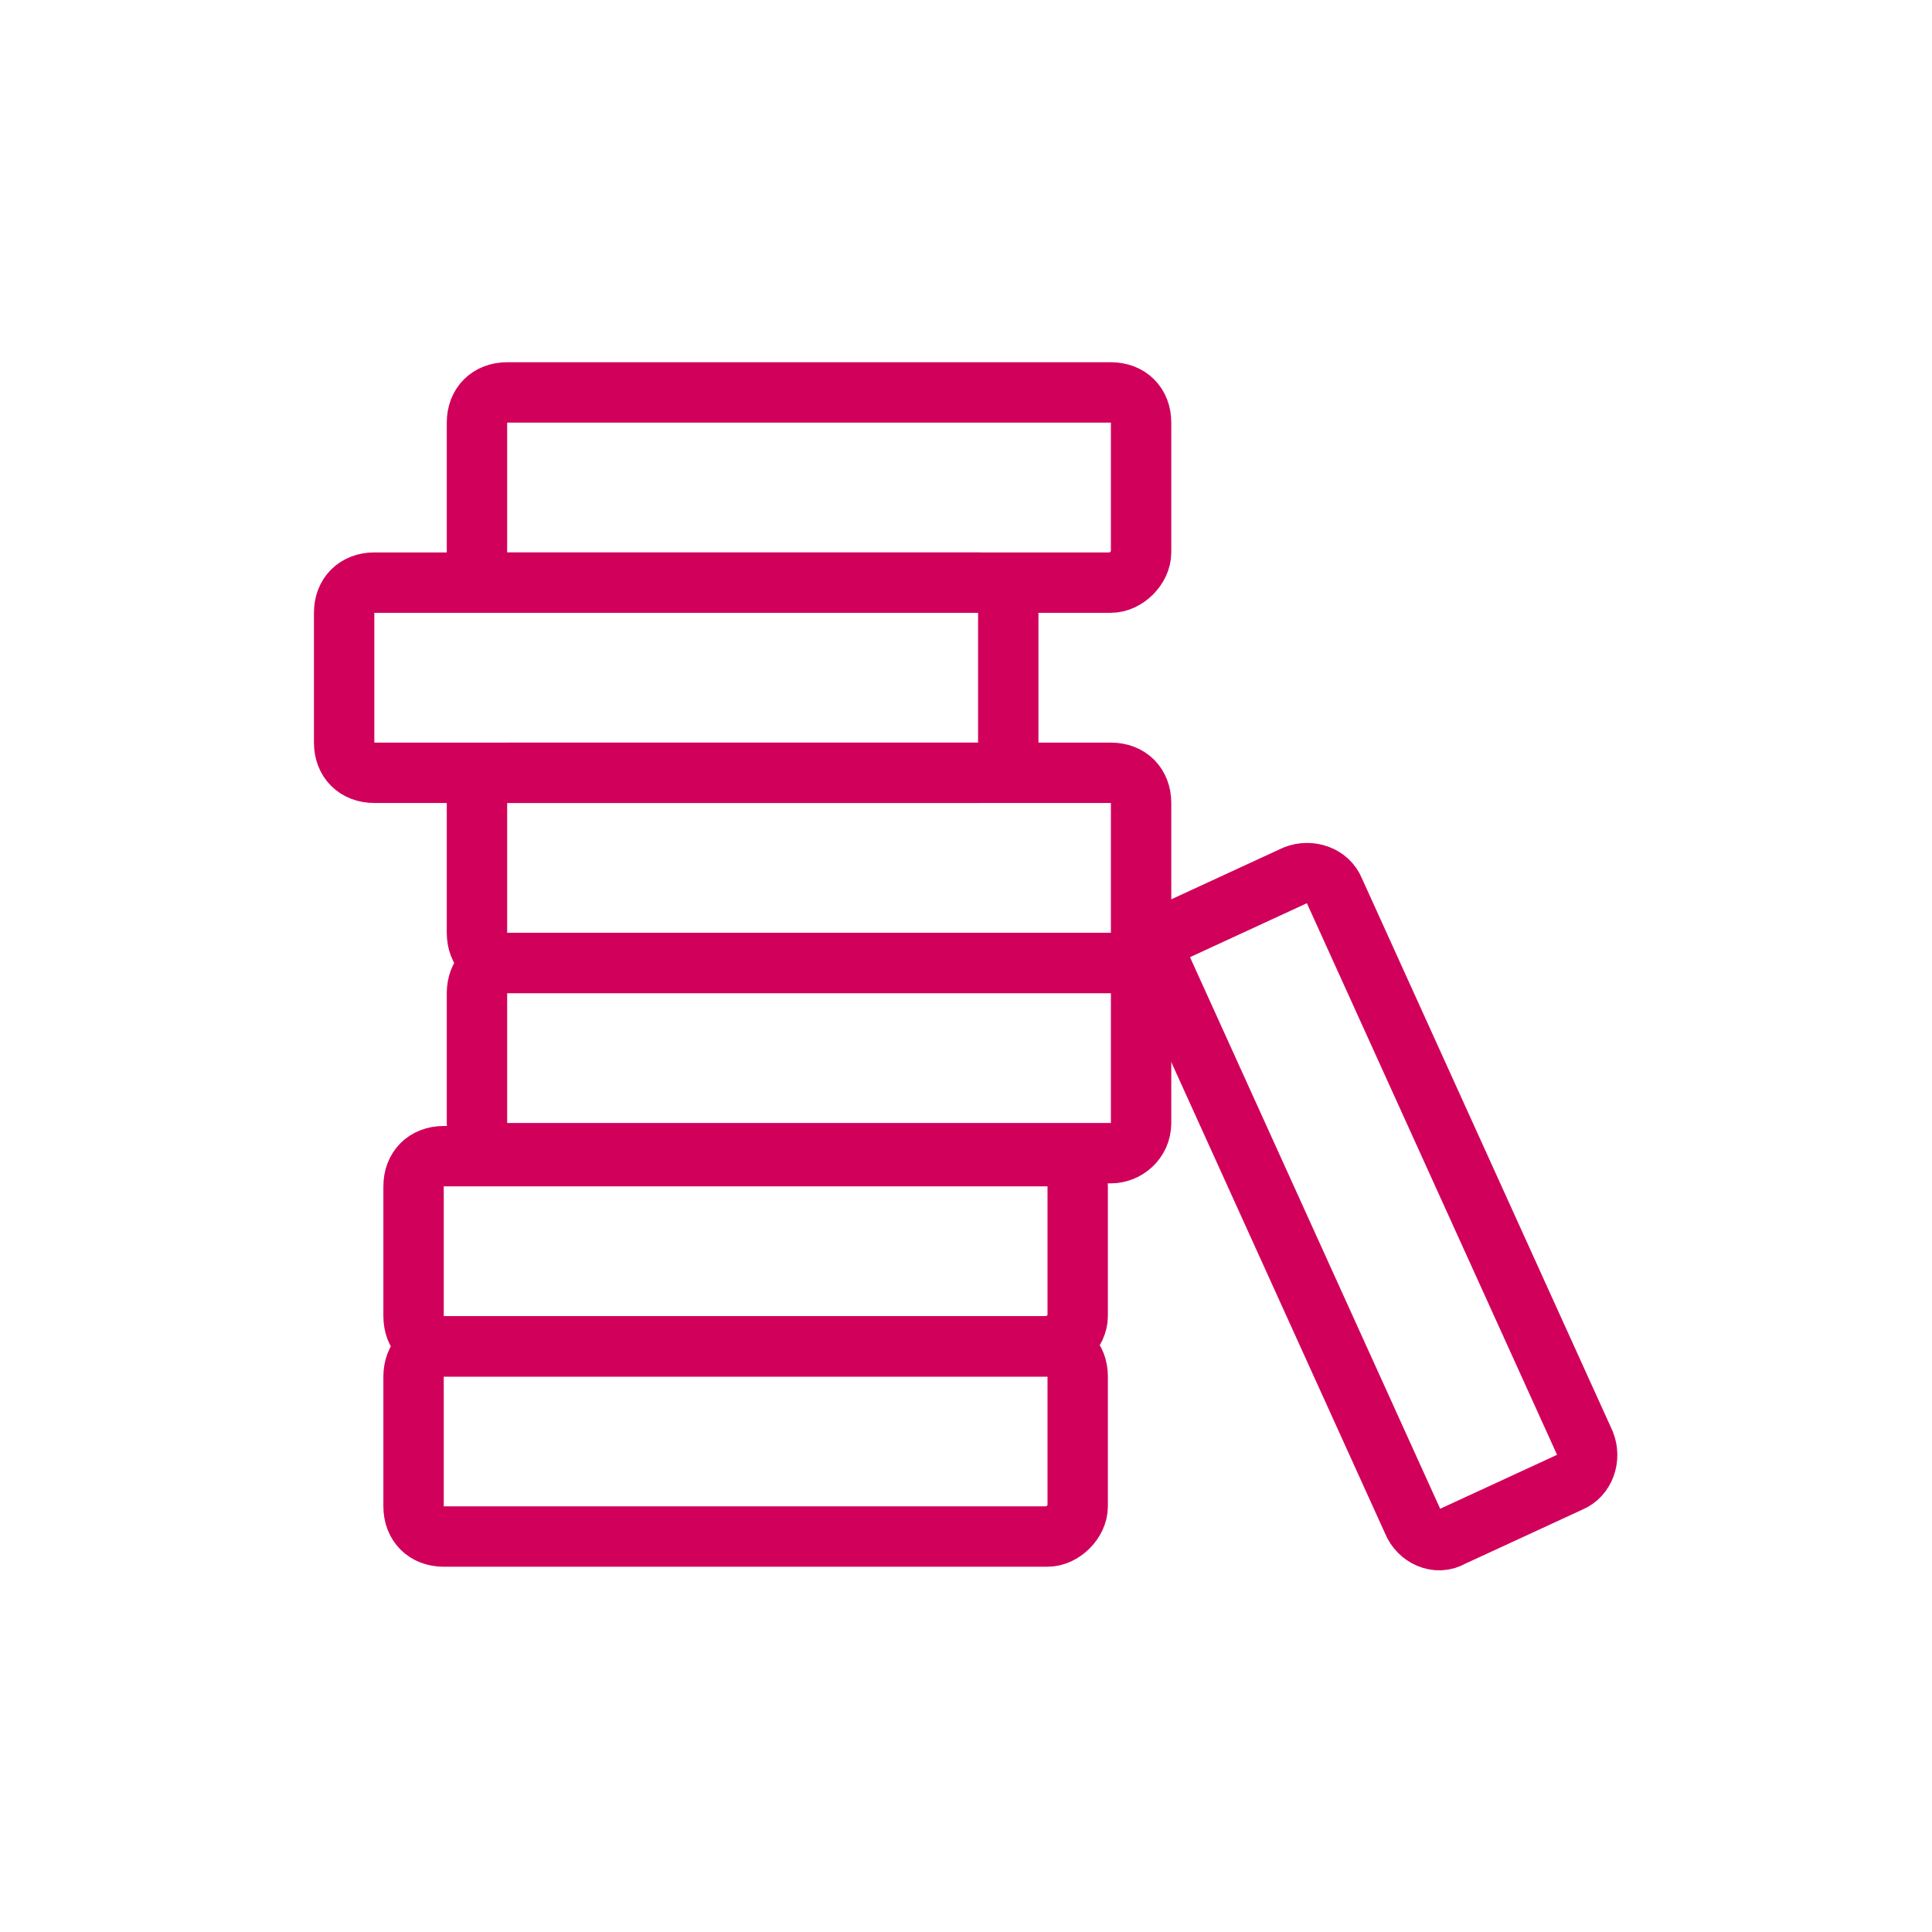 <svg width="64" height="64" viewBox="0 0 64 64" fill="none" xmlns="http://www.w3.org/2000/svg">
<path d="M36.8 31.9H16.8C16.2 31.9 15.8 31.5 15.8 30.9V26.6C15.8 26 16.2 25.6 16.8 25.6H36.8C37.4 25.6 37.8 26 37.8 26.6V30.9C37.8 31.5 37.3 31.9 36.8 31.9Z" stroke="#D1005B" stroke-width="2" stroke-miterlimit="10" stroke-linecap="round" stroke-linejoin="round"/>
<path d="M32.4 25.6H12.4C11.8 25.6 11.4 25.2 11.4 24.6V20.3C11.4 19.7 11.8 19.3 12.4 19.3H32.4C33 19.3 33.4 19.7 33.4 20.3V24.6C33.4 25.2 33 25.6 32.4 25.6Z" stroke="#D1005B" stroke-width="2" stroke-miterlimit="10" stroke-linecap="round" stroke-linejoin="round"/>
<path d="M36.8 19.3H16.8C16.2 19.3 15.8 18.9 15.8 18.3V14C15.8 13.4 16.2 13 16.8 13H36.8C37.4 13 37.8 13.4 37.8 14V18.3C37.8 18.8 37.3 19.3 36.8 19.3Z" stroke="#D1005B" stroke-width="2" stroke-miterlimit="10" stroke-linecap="round" stroke-linejoin="round"/>
<path d="M46.8 50.4L38.5 32.1C38.3 31.6 38.5 31 39 30.8L42.9 29C43.4 28.8 44 29 44.2 29.5L52.5 47.8C52.7 48.3 52.5 48.9 52 49.1L48.1 50.9C47.6 51.2 47 50.9 46.8 50.4Z" stroke="#D1005B" stroke-width="2" stroke-miterlimit="10" stroke-linecap="round" stroke-linejoin="round"/>
<path d="M34.7 50.9H14.7C14.1 50.9 13.7 50.5 13.7 49.9V45.6C13.7 45 14.1 44.6 14.7 44.6H34.7C35.3 44.6 35.7 45 35.7 45.6V49.9C35.7 50.4 35.2 50.9 34.7 50.9Z" stroke="#D1005B" stroke-width="2" stroke-miterlimit="10" stroke-linecap="round" stroke-linejoin="round"/>
<path d="M34.7 44.6H14.7C14.1 44.6 13.7 44.2 13.7 43.6V39.3C13.7 38.7 14.1 38.3 14.7 38.3H34.7C35.3 38.3 35.7 38.7 35.7 39.3V43.6C35.7 44.1 35.2 44.6 34.7 44.6Z" stroke="#D1005B" stroke-width="2" stroke-miterlimit="10" stroke-linecap="round" stroke-linejoin="round"/>
<path d="M36.8 38.2H16.8C16.2 38.2 15.8 37.8 15.8 37.2V32.9C15.8 32.3 16.2 31.9 16.8 31.9H36.8C37.4 31.9 37.8 32.3 37.8 32.9V37.2C37.8 37.8 37.3 38.2 36.8 38.2Z" stroke="#D1005B" stroke-width="2" stroke-miterlimit="10" stroke-linecap="round" stroke-linejoin="round"/>
</svg>
